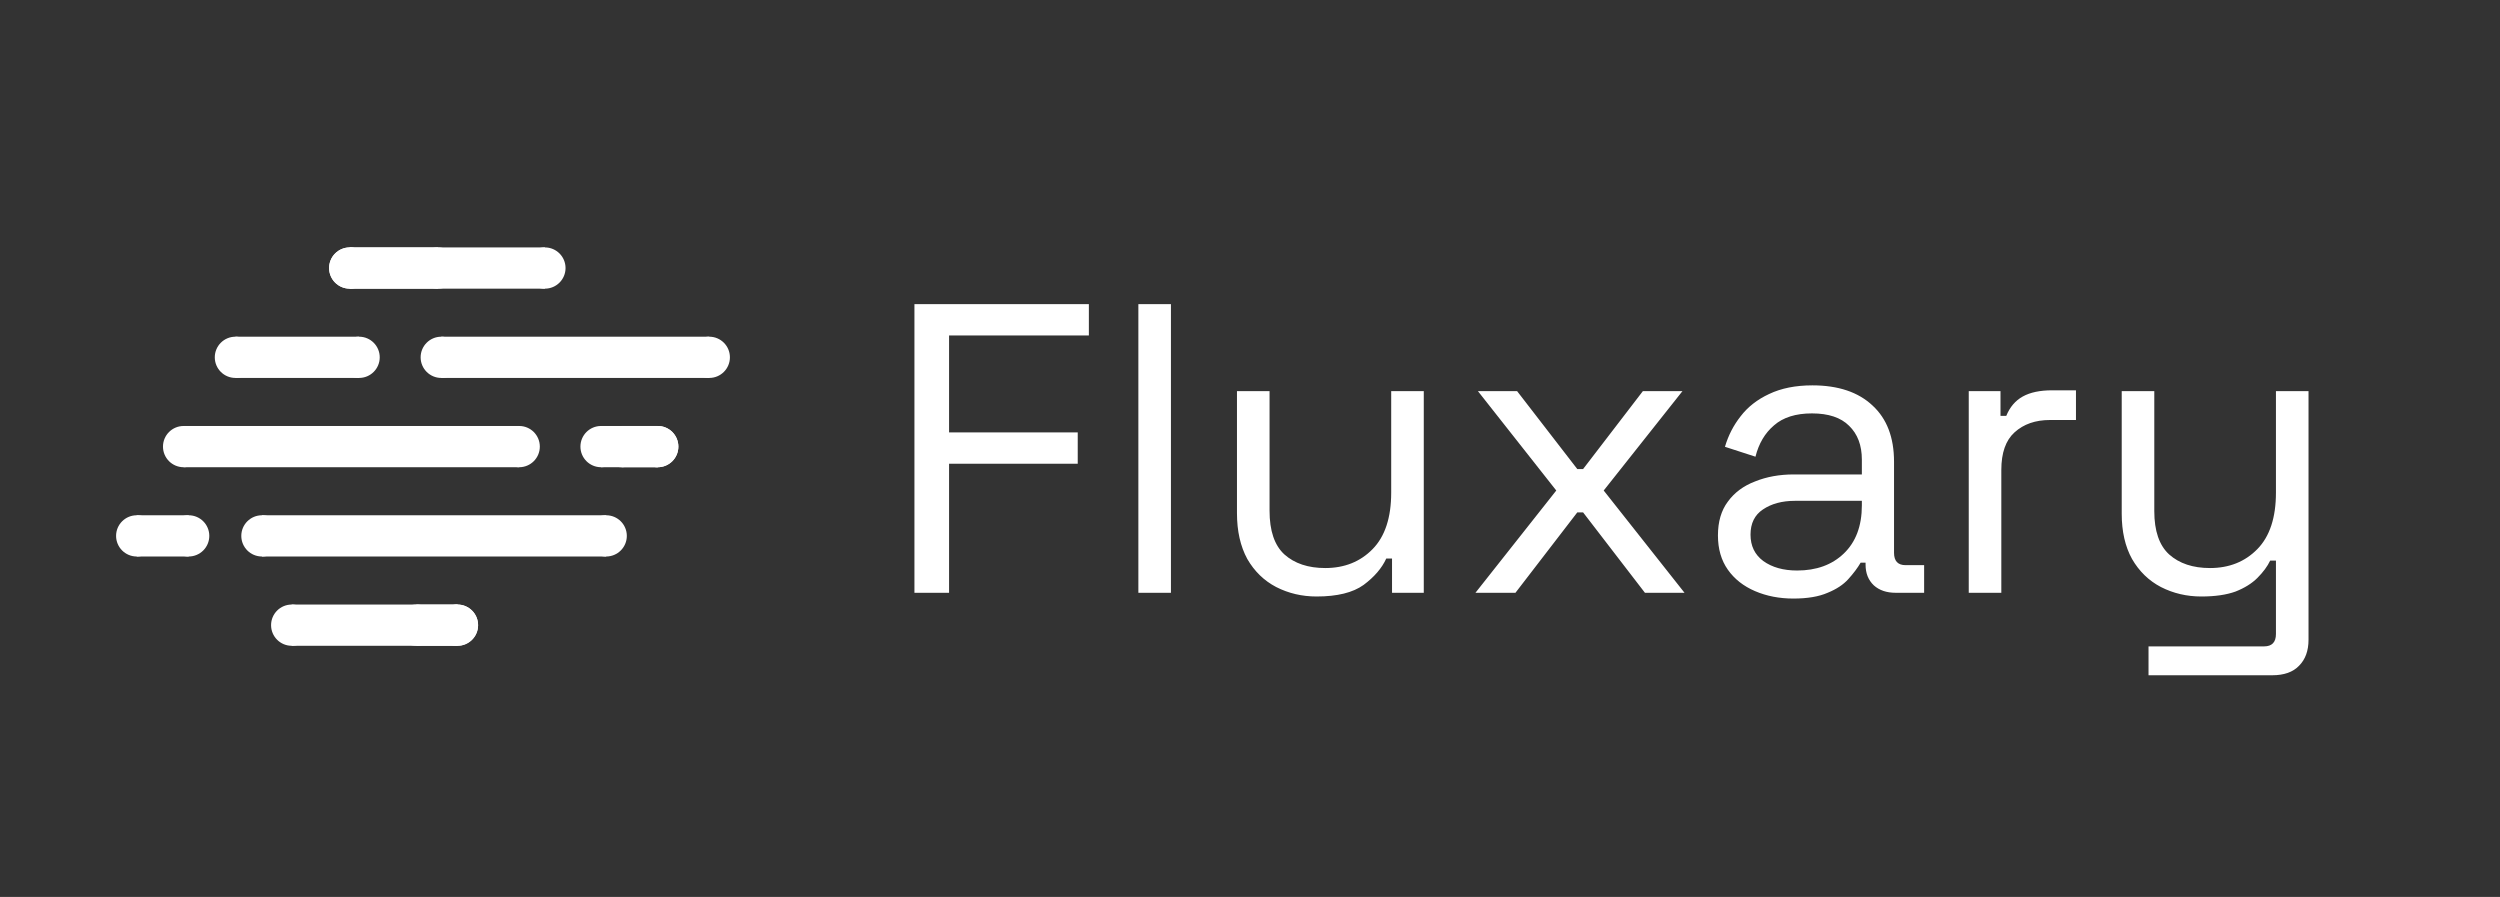 <svg width="485" height="174" viewBox="0 0 485 174" fill="none" xmlns="http://www.w3.org/2000/svg">
<rect x="0" y="0" width="485" height="174" fill="#333333" stroke="none"/>
<path d="M177.4 115V59H211.24V65.08H184.12V83.88H209.08V89.96H184.12V115H177.4ZM220.843 115V59H227.163V115H220.843ZM255.413 115.72C252.586 115.72 249.973 115.107 247.573 113.88C245.226 112.653 243.359 110.84 241.973 108.44C240.639 105.987 239.973 103.027 239.973 99.56V75.88H246.293V99.08C246.293 102.973 247.253 105.8 249.173 107.56C251.146 109.32 253.786 110.2 257.093 110.2C260.826 110.2 263.893 108.973 266.293 106.52C268.693 104.067 269.893 100.413 269.893 95.56V75.88H276.213V115H270.053V108.36H268.933C268.079 110.227 266.613 111.933 264.533 113.48C262.453 114.973 259.413 115.72 255.413 115.72ZM286.237 115L301.917 95.16L286.717 75.88H294.317L305.997 91H307.117L318.717 75.88H326.397L311.117 95.16L326.797 115H319.117L307.117 99.4H305.997L293.997 115H286.237ZM347.921 116.12C345.201 116.12 342.721 115.64 340.481 114.68C338.241 113.72 336.481 112.333 335.201 110.52C333.921 108.707 333.281 106.493 333.281 103.88C333.281 101.213 333.921 99.027 335.201 97.32C336.481 95.56 338.241 94.253 340.481 93.4C342.721 92.493 345.228 92.04 348.001 92.04H361.201V89.16C361.201 86.387 360.375 84.2 358.721 82.6C357.121 81 354.721 80.2 351.521 80.2C348.375 80.2 345.921 80.973 344.161 82.52C342.401 84.013 341.201 86.04 340.561 88.6L334.641 86.68C335.281 84.493 336.295 82.52 337.681 80.76C339.068 78.947 340.908 77.507 343.201 76.44C345.548 75.32 348.348 74.76 351.601 74.76C356.615 74.76 360.508 76.067 363.281 78.68C366.055 81.24 367.441 84.867 367.441 89.56V107.24C367.441 108.84 368.188 109.64 369.681 109.64H373.281V115H367.761C366.001 115 364.588 114.52 363.521 113.56C362.455 112.547 361.921 111.213 361.921 109.56V109.16H360.961C360.375 110.173 359.575 111.24 358.561 112.36C357.601 113.427 356.268 114.307 354.561 115C352.855 115.747 350.641 116.12 347.921 116.12ZM348.641 110.68C352.375 110.68 355.388 109.587 357.681 107.4C360.028 105.16 361.201 102.04 361.201 98.04V97.16H348.241C345.735 97.16 343.655 97.72 342.001 98.84C340.401 99.907 339.601 101.533 339.601 103.72C339.601 105.907 340.428 107.613 342.081 108.84C343.788 110.067 345.975 110.68 348.641 110.68ZM381.937 115V75.88H388.097V80.68H389.217C389.91 78.973 390.977 77.72 392.417 76.92C393.857 76.12 395.75 75.72 398.097 75.72H402.737V81.48H397.697C394.87 81.48 392.577 82.28 390.817 83.88C389.11 85.427 388.257 87.853 388.257 91.16V115H381.937ZM416.813 131V125.4H439.213C440.76 125.4 441.533 124.6 441.533 123V108.76H440.413C439.88 109.88 439.053 111 437.933 112.12C436.866 113.187 435.453 114.067 433.693 114.76C431.933 115.4 429.72 115.72 427.053 115.72C424.226 115.72 421.613 115.107 419.213 113.88C416.866 112.653 415 110.84 413.613 108.44C412.28 106.04 411.613 103.107 411.613 99.64V75.88H417.933V99.16C417.933 103 418.893 105.8 420.813 107.56C422.786 109.32 425.426 110.2 428.733 110.2C432.466 110.2 435.533 108.973 437.933 106.52C440.333 104.067 441.533 100.413 441.533 95.56V75.88H447.853V124.12C447.853 126.253 447.24 127.933 446.013 129.16C444.84 130.387 443.106 131 440.813 131H416.813Z" fill="white"/>
<circle cx="84.963" cy="52" r="4" transform="rotate(90 84.963 52)" fill="white"/>
<rect width="8" height="17.117" transform="matrix(0 1 -1 0 84.963 48)" fill="white"/>
<circle cx="67.846" cy="52" r="4" transform="rotate(90 67.846 52)" fill="white"/>
<circle cx="105.715" cy="52" r="4" transform="rotate(90 105.715 52)" fill="white"/>
<rect width="8" height="37.869" transform="matrix(0 1 -1 0 105.715 48)" fill="white"/>
<circle cx="67.846" cy="52" r="4" transform="rotate(90 67.846 52)" fill="white"/>
<circle cx="69.668" cy="69.32" r="4" transform="rotate(90 69.668 69.32)" fill="white"/>
<rect width="8" height="24" transform="matrix(0 1 -1 0 69.668 65.32)" fill="white"/>
<circle cx="45.668" cy="69.32" r="4" transform="rotate(90 45.668 69.32)" fill="white"/>
<circle cx="137.603" cy="69.32" r="4" transform="rotate(90 137.603 69.32)" fill="white"/>
<rect width="8" height="52" transform="matrix(0 1 -1 0 137.603 65.32)" fill="white"/>
<circle cx="85.603" cy="69.32" r="4" transform="rotate(90 85.603 69.32)" fill="white"/>
<circle cx="127.603" cy="86.641" r="4" transform="rotate(90 127.603 86.641)" fill="white"/>
<rect width="8" height="6.999" transform="matrix(0 1 -1 0 127.603 82.641)" fill="white"/>
<circle cx="120.603" cy="86.641" r="4" transform="rotate(90 120.603 86.641)" fill="white"/>
<circle cx="100.726" cy="86.641" r="4" transform="rotate(90 100.726 86.641)" fill="white"/>
<rect width="8" height="65.106" transform="matrix(0 1 -1 0 100.726 82.641)" fill="white"/>
<circle cx="35.619" cy="86.641" r="4" transform="rotate(90 35.619 86.641)" fill="white"/>
<circle cx="36.604" cy="103.962" r="4" transform="rotate(90 36.604 103.962)" fill="white"/>
<rect width="8" height="10.083" transform="matrix(0 1 -1 0 36.604 99.962)" fill="white"/>
<circle cx="26.521" cy="103.962" r="4" transform="rotate(90 26.521 103.962)" fill="white"/>
<circle cx="117.603" cy="103.962" r="4" transform="rotate(90 117.603 103.962)" fill="white"/>
<rect width="8" height="66.79" transform="matrix(0 1 -1 0 117.603 99.962)" fill="white"/>
<circle cx="50.812" cy="103.962" r="4" transform="rotate(90 50.812 103.962)" fill="white"/>
<circle cx="88.749" cy="121.282" r="4" transform="rotate(90 88.749 121.282)" fill="white"/>
<rect width="8" height="32.16" transform="matrix(0 1 -1 0 88.749 117.282)" fill="white"/>
<circle cx="56.589" cy="121.282" r="4" transform="rotate(90 56.589 121.282)" fill="white"/>
<circle cx="88.749" cy="121.282" r="4" transform="rotate(90 88.749 121.282)" fill="white"/>
<rect width="8" height="7.947" transform="matrix(0 1 -1 0 88.749 117.282)" fill="white"/>
<circle cx="80.802" cy="121.282" r="4" transform="rotate(90 80.802 121.282)" fill="white"/>
<circle cx="127.603" cy="86.641" r="4" transform="rotate(90 127.603 86.641)" fill="white"/>
<rect width="8" height="11" transform="matrix(0 1 -1 0 127.603 82.641)" fill="white"/>
<circle cx="116.603" cy="86.641" r="4" transform="rotate(90 116.603 86.641)" fill="white"/>
</svg>

